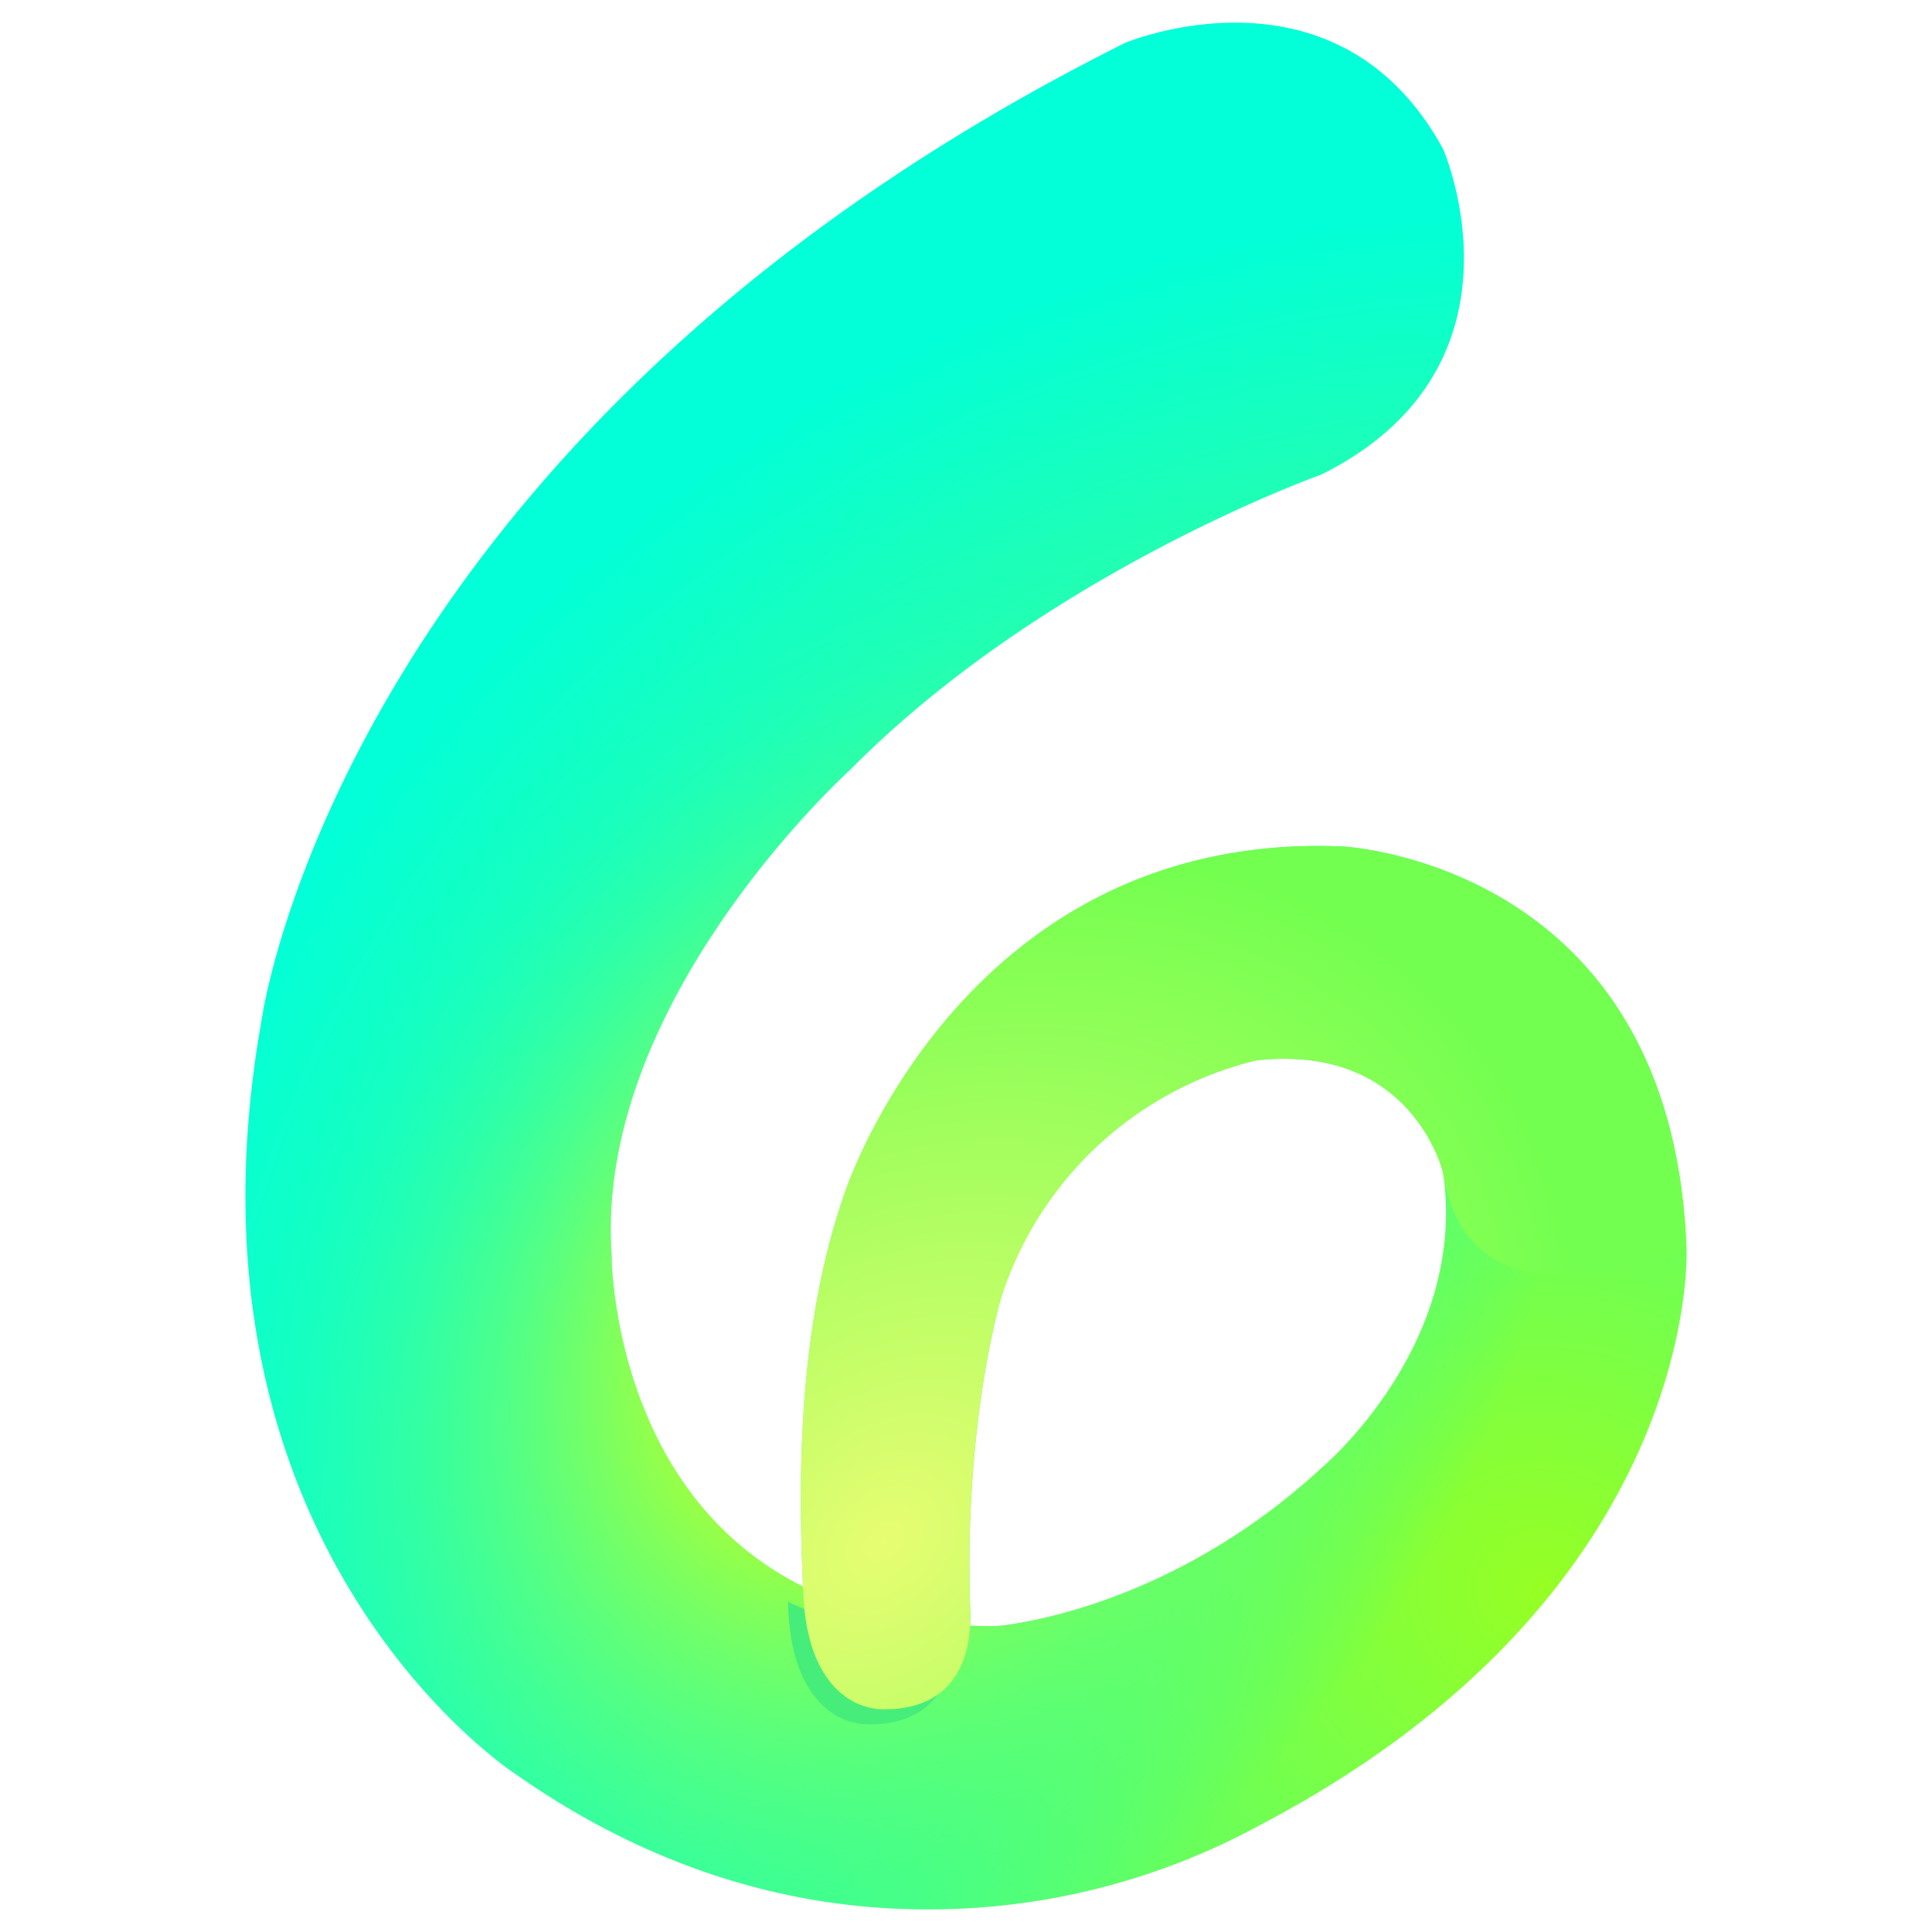 <svg xmlns="http://www.w3.org/2000/svg" xmlns:xlink="http://www.w3.org/1999/xlink" width="256" height="256" viewBox="0 0 256 256">
  <defs>
    <radialGradient id="radial-gradient" cx="0.897" cy="0.832" r="0.711" gradientTransform="matrix(-0.012, -1, 1.314, -0.016, -0.186, 1.743)" gradientUnits="objectBoundingBox">
      <stop offset="0" stop-color="#96ff24"/>
      <stop offset="1" stop-color="#02ffd8"/>
    </radialGradient>
    <radialGradient id="radial-gradient-2" cx="0.47" cy="0.646" r="0.329" gradientTransform="matrix(0.446, 0.895, -1.231, 0.614, 1.055, -0.172)" gradientUnits="objectBoundingBox">
      <stop offset="0" stop-color="#d8ff3c"/>
      <stop offset="0.206" stop-color="#d1ff13"/>
      <stop offset="1" stop-color="#03ffd7" stop-opacity="0"/>
    </radialGradient>
    <filter id="PATH-02S" x="92.403" y="200.229" width="46.132" height="40.261" filterUnits="userSpaceOnUse">
      <feOffset dx="-2" dy="2" input="SourceAlpha"/>
      <feGaussianBlur stdDeviation="4" result="blur"/>
      <feFlood flood-opacity="0.161"/>
      <feComposite operator="in" in2="blur"/>
      <feComposite in="SourceGraphic"/>
    </filter>
    <radialGradient id="radial-gradient-3" cx="0.101" cy="0.811" r="0.882" gradientTransform="matrix(0.701, -0.714, 0.53, 0.52, -0.399, 0.461)" gradientUnits="objectBoundingBox">
      <stop offset="0" stop-color="#e7fd72"/>
      <stop offset="1" stop-color="#73ff4f"/>
    </radialGradient>
  </defs>
  <g id="react" transform="translate(87.35 68)">
    <rect id="bg" width="256" height="256" transform="translate(-87.35 -68)" fill="rgba(255,255,255,0)"/>
    <path id="PATH-BACKGROUND" d="M432.745-213.966s-46.105-29.888-33.593-99.92c0,0,10.461-77.471,114.4-129.425,0,0,28.08-11.819,42.167,14.1,0,0,12.563,28.769-16.147,43.09,0,0-36.644,13.007-62.482,39.158,0,0-33.845,30.527-31.578,64.137,0,0-.136,31.365,25.377,44.055-.515-11.582-1.1-33.461,5.535-52.157,0,0,15.6-47.932,65.843-45.909,0,0,43.811,1.945,45.686,53.335,0,0,2.157,45.535-56.437,76.291A91.575,91.575,0,0,1,487.274-196C471.255-196,452.276-200.246,432.745-213.966Zm63.826-19.579s22.065-1.593,43-20.929c0,0,19.486-16.254,16.124-39.158,0,0-4.054-17.244-24.858-14.852a47.2,47.2,0,0,0-33.593,31.055s-5.105,16.566-4.2,41.666c.018.5.038,1.268-.015,2.178Q494.756-233.525,496.571-233.545Z" transform="translate(-451.83 381.001)" fill="url(#radial-gradient)"/>
    <path id="PATH-01" d="M117.243,3.618S145.324-8.2,159.41,17.714c0,0,12.563,28.769-16.147,43.09,0,0-36.644,13.009-62.482,39.158,0,0-33.844,30.527-31.578,64.138,0,0-.219,49.888,51.061,49.285,0,0,22.065-1.593,43-20.93,0,0,19.486-16.254,16.124-39.158,0,0-4.055-17.245-24.858-14.853A47.206,47.206,0,0,0,100.936,169.5S82.972,157.656,80.109,156c0,0,15.6-47.931,65.841-45.909,0,0,43.811,1.946,45.686,53.335,0,0,2.157,45.535-56.436,76.29,0,0-47.5,29.261-98.762-6.751,0,0-46.105-29.887-33.593-99.92C2.845,133.043,13.3,55.573,117.243,3.618Z" transform="translate(-55.521 -65.928)" fill-rule="evenodd" fill="url(#radial-gradient-2)"/>
    <g transform="matrix(1, 0, 0, 1, -87.35, -68)" filter="url(#PATH-02S)">
      <path id="PATH-02S-2" data-name="PATH-02S" d="M-285.136-1067.857c-.018-.383-.035-.779-.054-1.189a53.361,53.361,0,0,0,22.132,5.188c-.234,4.069-1.884,11.073-11.391,11.073C-279.163-1052.782-284.615-1056.689-285.136-1067.857Z" transform="translate(391.59 1279.28)" fill="#47ed7a"/>
    </g>
    <path id="PATH-02" d="M319.7,389.807s-4.055-17.245-24.858-14.853a47.206,47.206,0,0,0-33.593,31.056s-5.107,16.567-4.206,41.664c.1,2.753.236,13.259-11.4,13.259-4.724,0-10.176-3.9-10.7-15.075-.519-11.217-1.392-33.994,5.48-53.353,0,0,15.6-47.931,65.841-45.909,0,0,43.811,1.946,45.686,53.335C351.95,399.932,323.062,412.71,319.7,389.807Z" transform="translate(-215.836 -302.437)" fill-rule="evenodd" fill="url(#radial-gradient-3)"/>
  </g>
</svg>
